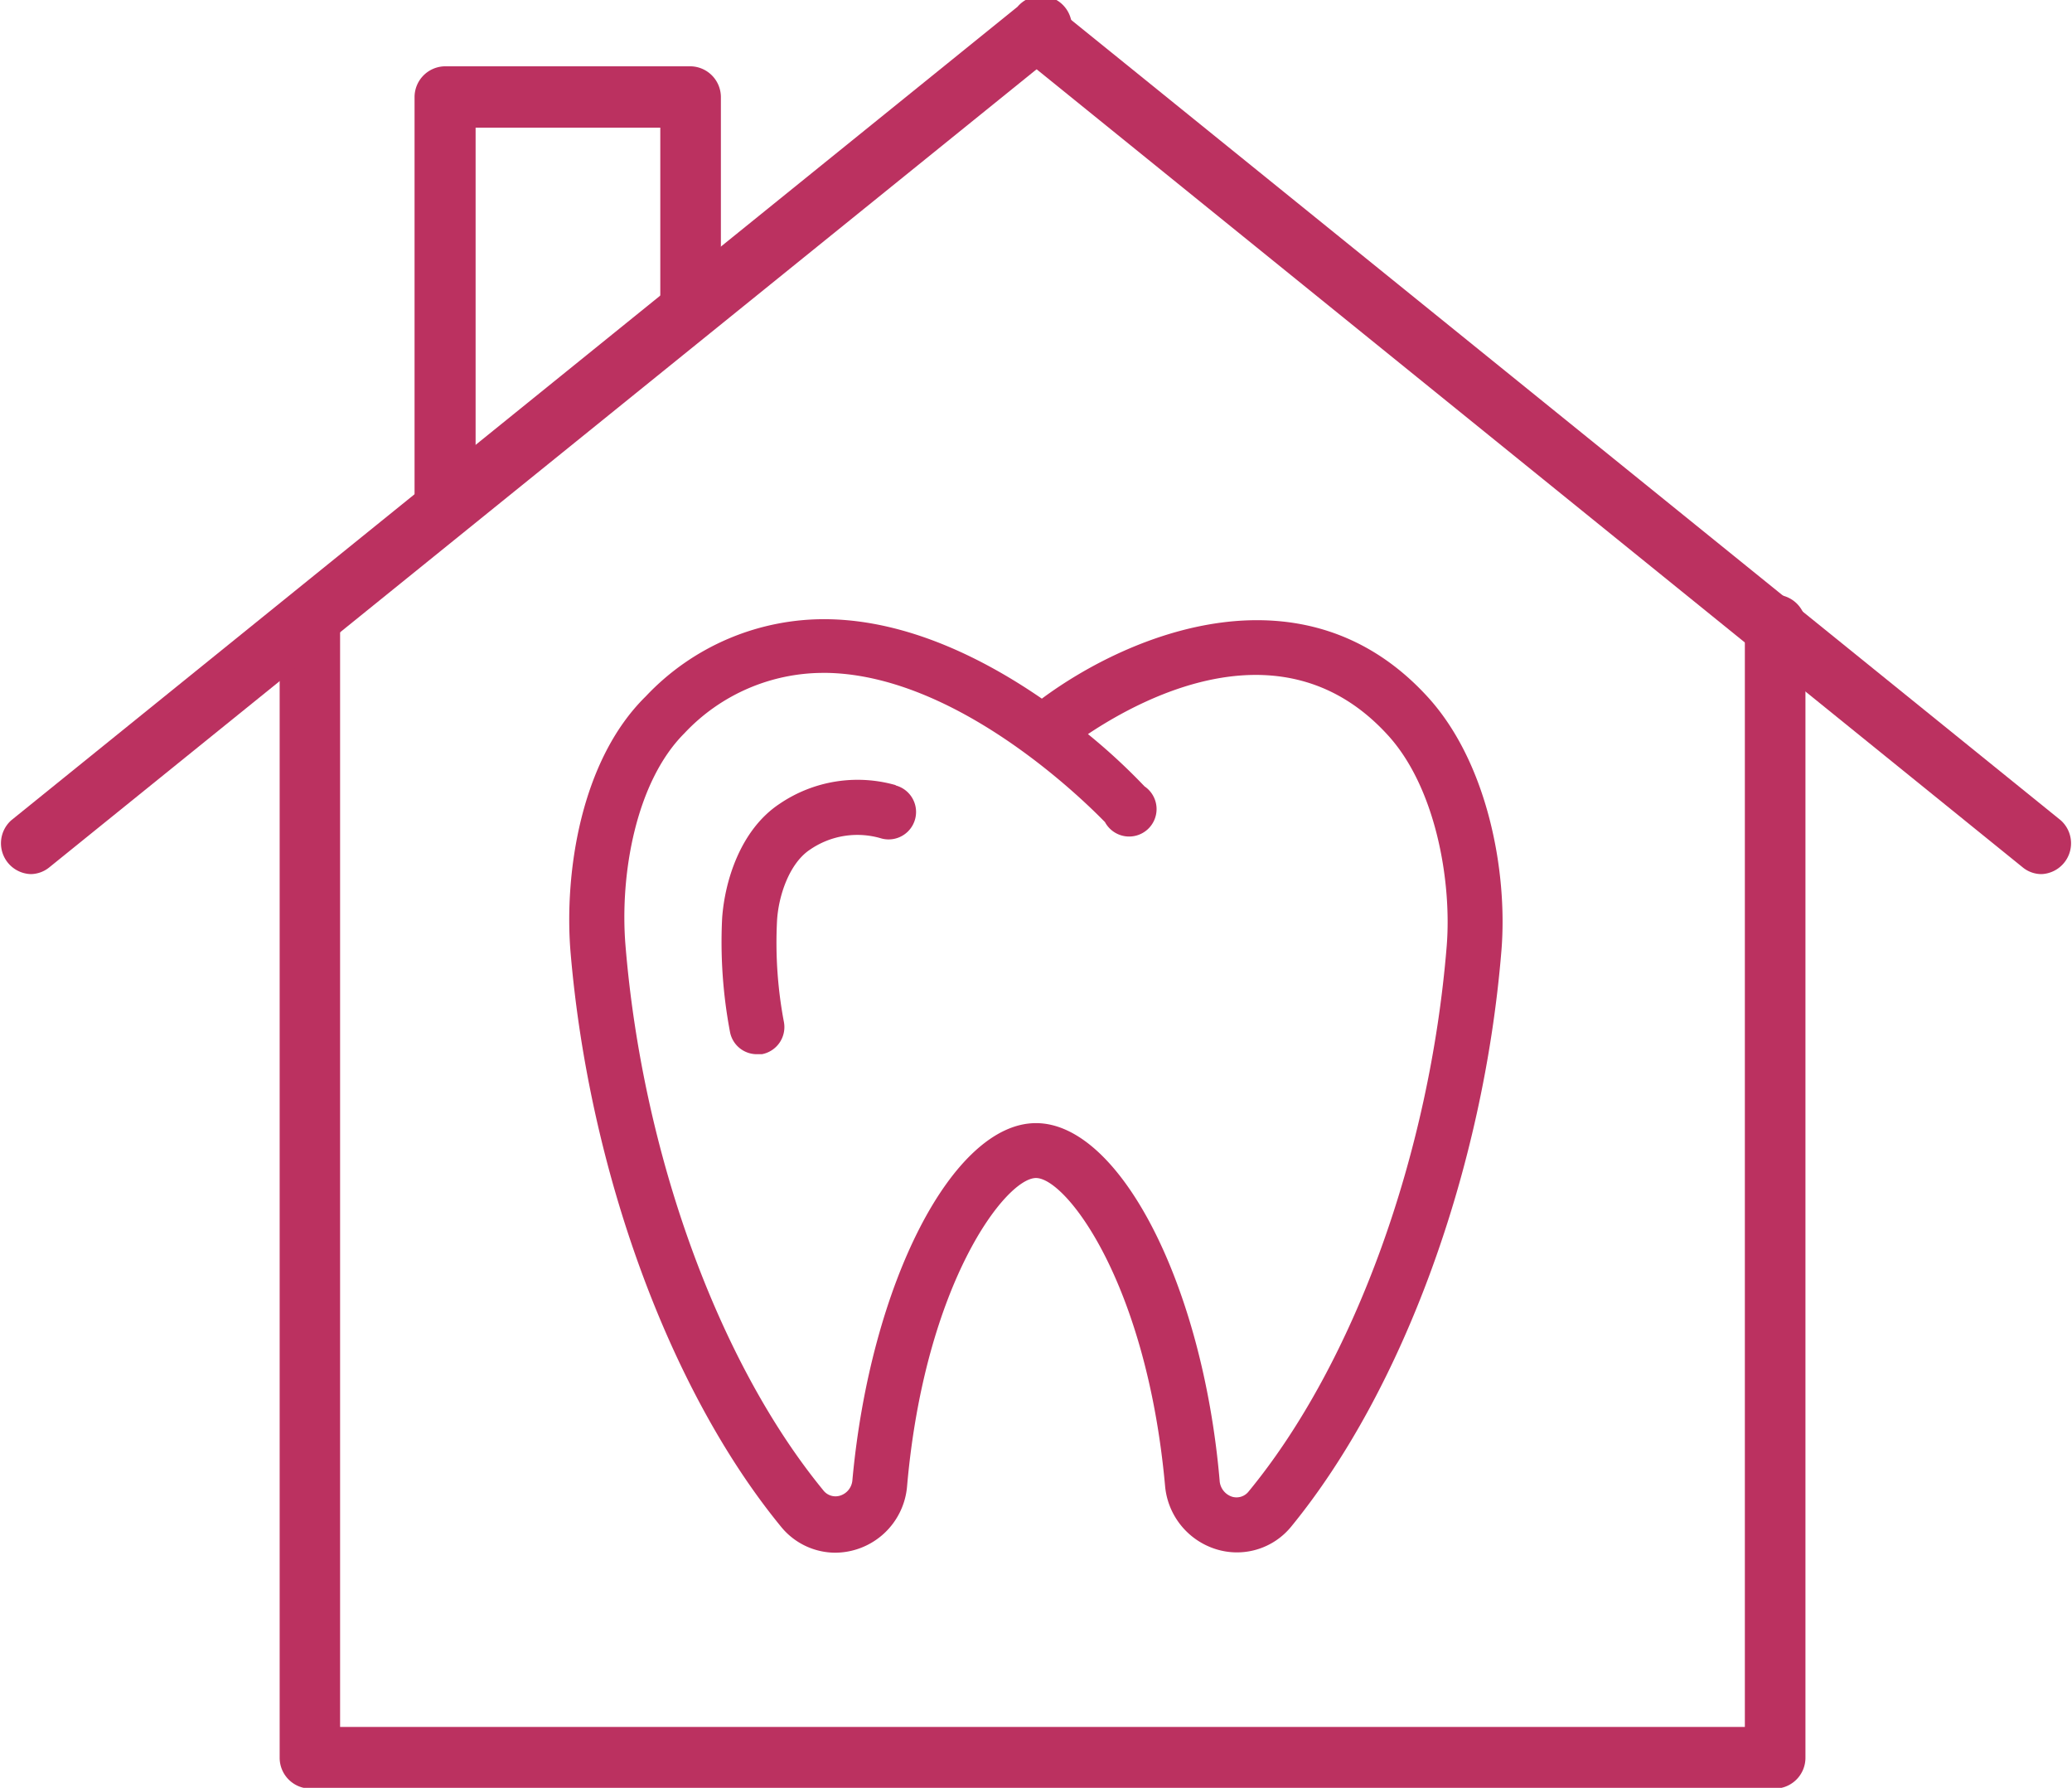 <svg xmlns="http://www.w3.org/2000/svg" viewBox="0 0 134.4 115.95"><defs><style>.cls-1{fill:#bb3160;}</style></defs><g id="Capa_2" data-name="Capa 2"><g id="Capa_1-2" data-name="Capa 1"><path class="cls-1" d="M92.58,45.17c-8-8.72-19.27-4.11-25,.14-3.72-2.56-8.64-5.05-13.82-5.15a15.89,15.89,0,0,0-11.87,5C37.64,49.33,36.61,56.66,37,61.65,38.18,75.84,43.4,90.15,50.65,99a4.55,4.55,0,0,0,3.52,1.7,4.7,4.7,0,0,0,4.67-4.34C60,83.19,65.25,76.4,67.2,76.4s7.17,6.78,8.37,19.94a4.73,4.73,0,0,0,3.3,4.13A4.54,4.54,0,0,0,83.76,99C91,90.15,96.23,75.84,97.39,61.65,97.81,56.5,96.48,49.41,92.58,45.17Zm1.26,16.19c-1.1,13.51-6,27.05-12.84,35.36a1,1,0,0,1-1.08.35A1.17,1.17,0,0,1,79.11,96C78,83.23,72.6,72.84,67.2,72.84S56.46,83.24,55.29,96a1.14,1.14,0,0,1-.8,1,1,1,0,0,1-1.09-.35c-6.81-8.3-11.73-21.85-12.83-35.36-.37-4.57.67-10.58,3.82-13.73a12.36,12.36,0,0,1,9-3.92h.28c9.09.19,17.88,9.58,18,9.67A1.78,1.78,0,1,0,74.24,51a39.23,39.23,0,0,0-3.67-3.39c3.81-2.54,12.76-7.19,19.39,0C93.12,51,94.18,57.13,93.84,61.36Z"></path><path class="cls-1" d="M58.1,50.92a9,9,0,0,0-7.53,1.21C48,53.83,47,57.2,46.84,59.57a31.31,31.31,0,0,0,.51,7.35,1.77,1.77,0,0,0,1.74,1.45l.33,0a1.79,1.79,0,0,0,1.43-2.08,27.63,27.63,0,0,1-.45-6.53c.08-1.61.78-3.75,2.13-4.65a5.42,5.42,0,0,1,4.65-.73,1.78,1.78,0,0,0,.92-3.44Z"></path><path class="cls-1" d="M115.14,116h-95a2,2,0,0,1-2-2v-73a2,2,0,1,1,3.92,0V112h91.12V40.94a2,2,0,1,1,3.93,0V114A2,2,0,0,1,115.14,116Z"></path><path class="cls-1" d="M2,56.69A2,2,0,0,1,.73,53.2L66,.44a2,2,0,1,1,2.48,3.05L3.2,56.25A1.94,1.94,0,0,1,2,56.69Z"></path><path class="cls-1" d="M132.43,56.69a1.92,1.92,0,0,1-1.23-.44L66,3.49A2,2,0,0,1,68.43.44L133.67,53.2a2,2,0,0,1-1.24,3.49Z"></path><path class="cls-1" d="M28.89,34.3a2,2,0,0,1-2-2v-26a2,2,0,0,1,2-2H44.76a2,2,0,0,1,2,2V19.5a2,2,0,1,1-3.93,0V8.28H30.85V32.34A2,2,0,0,1,28.89,34.3Z"></path></g></g></svg>